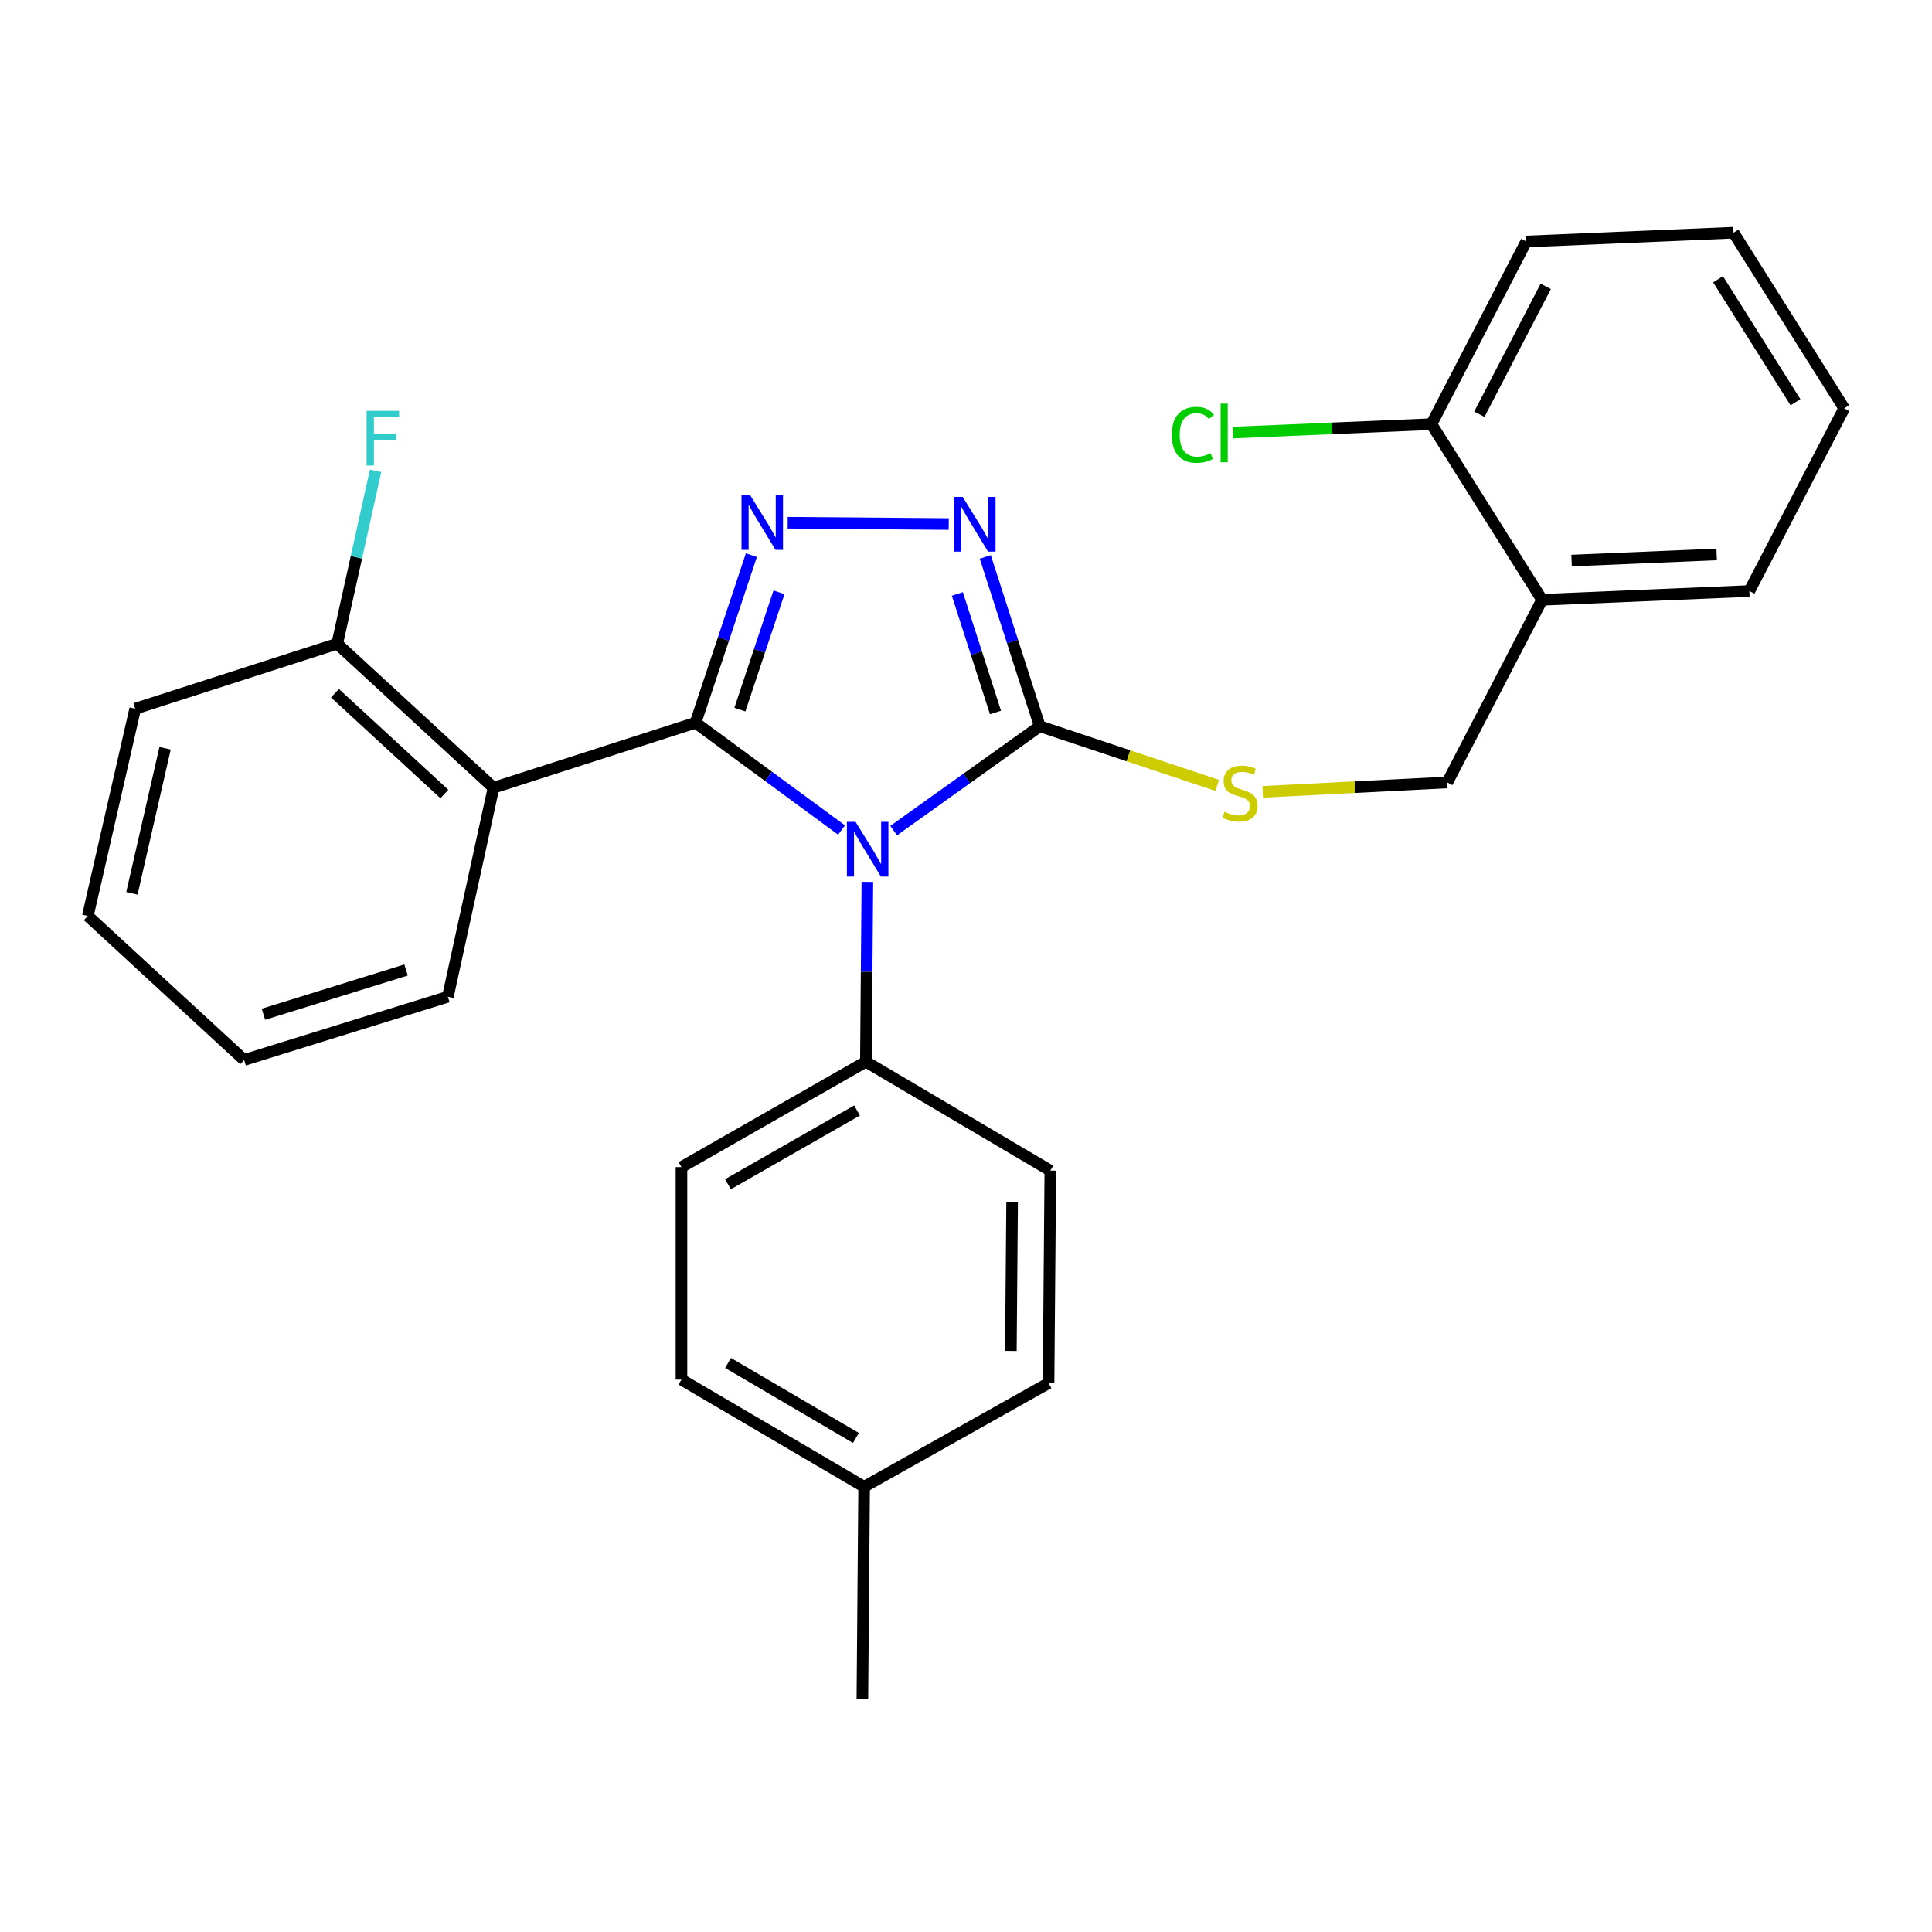 <?xml version='1.0' encoding='iso-8859-1'?>
<svg version='1.1' baseProfile='full'
              xmlns='http://www.w3.org/2000/svg'
                      xmlns:rdkit='http://www.rdkit.org/xml'
                      xmlns:xlink='http://www.w3.org/1999/xlink'
                  xml:space='preserve'
width='1000px' height='1000px' viewBox='0 0 1000 1000'>
<!-- END OF HEADER -->
<rect style='opacity:1.0;fill:#FFFFFF;stroke:none' width='1000' height='1000' x='0' y='0'> </rect>
<path class='bond-0' d='M 491.059,271.247 L 407.696,270.561' style='fill:none;fill-rule:evenodd;stroke:#0000FF;stroke-width:6px;stroke-linecap:butt;stroke-linejoin:miter;stroke-opacity:1' />
<path class='bond-1' d='M 509.988,288.264 L 524.087,332.086' style='fill:none;fill-rule:evenodd;stroke:#0000FF;stroke-width:6px;stroke-linecap:butt;stroke-linejoin:miter;stroke-opacity:1' />
<path class='bond-1' d='M 524.087,332.086 L 538.185,375.909' style='fill:none;fill-rule:evenodd;stroke:#000000;stroke-width:6px;stroke-linecap:butt;stroke-linejoin:miter;stroke-opacity:1' />
<path class='bond-1' d='M 495.523,307.425 L 505.392,338.101' style='fill:none;fill-rule:evenodd;stroke:#0000FF;stroke-width:6px;stroke-linecap:butt;stroke-linejoin:miter;stroke-opacity:1' />
<path class='bond-1' d='M 505.392,338.101 L 515.261,368.777' style='fill:none;fill-rule:evenodd;stroke:#000000;stroke-width:6px;stroke-linecap:butt;stroke-linejoin:miter;stroke-opacity:1' />
<path class='bond-2' d='M 388.914,287.344 L 374.458,330.715' style='fill:none;fill-rule:evenodd;stroke:#0000FF;stroke-width:6px;stroke-linecap:butt;stroke-linejoin:miter;stroke-opacity:1' />
<path class='bond-2' d='M 374.458,330.715 L 360.002,374.087' style='fill:none;fill-rule:evenodd;stroke:#000000;stroke-width:6px;stroke-linecap:butt;stroke-linejoin:miter;stroke-opacity:1' />
<path class='bond-2' d='M 403.208,306.565 L 393.088,336.925' style='fill:none;fill-rule:evenodd;stroke:#0000FF;stroke-width:6px;stroke-linecap:butt;stroke-linejoin:miter;stroke-opacity:1' />
<path class='bond-2' d='M 393.088,336.925 L 382.969,367.285' style='fill:none;fill-rule:evenodd;stroke:#000000;stroke-width:6px;stroke-linecap:butt;stroke-linejoin:miter;stroke-opacity:1' />
<path class='bond-3' d='M 360.002,374.087 L 255.451,407.723' style='fill:none;fill-rule:evenodd;stroke:#000000;stroke-width:6px;stroke-linecap:butt;stroke-linejoin:miter;stroke-opacity:1' />
<path class='bond-4' d='M 360.002,374.087 L 397.796,401.856' style='fill:none;fill-rule:evenodd;stroke:#000000;stroke-width:6px;stroke-linecap:butt;stroke-linejoin:miter;stroke-opacity:1' />
<path class='bond-4' d='M 397.796,401.856 L 435.59,429.625' style='fill:none;fill-rule:evenodd;stroke:#0000FF;stroke-width:6px;stroke-linecap:butt;stroke-linejoin:miter;stroke-opacity:1' />
<path class='bond-5' d='M 462.571,429.921 L 500.378,402.915' style='fill:none;fill-rule:evenodd;stroke:#0000FF;stroke-width:6px;stroke-linecap:butt;stroke-linejoin:miter;stroke-opacity:1' />
<path class='bond-5' d='M 500.378,402.915 L 538.185,375.909' style='fill:none;fill-rule:evenodd;stroke:#000000;stroke-width:6px;stroke-linecap:butt;stroke-linejoin:miter;stroke-opacity:1' />
<path class='bond-6' d='M 448.953,456.457 L 448.565,503' style='fill:none;fill-rule:evenodd;stroke:#0000FF;stroke-width:6px;stroke-linecap:butt;stroke-linejoin:miter;stroke-opacity:1' />
<path class='bond-6' d='M 448.565,503 L 448.177,549.543' style='fill:none;fill-rule:evenodd;stroke:#000000;stroke-width:6px;stroke-linecap:butt;stroke-linejoin:miter;stroke-opacity:1' />
<path class='bond-7' d='M 538.185,375.909 L 584.097,391.211' style='fill:none;fill-rule:evenodd;stroke:#000000;stroke-width:6px;stroke-linecap:butt;stroke-linejoin:miter;stroke-opacity:1' />
<path class='bond-7' d='M 584.097,391.211 L 630.009,406.514' style='fill:none;fill-rule:evenodd;stroke:#CCCC00;stroke-width:6px;stroke-linecap:butt;stroke-linejoin:miter;stroke-opacity:1' />
<path class='bond-8' d='M 954.545,211.364 L 897.279,120.45' style='fill:none;fill-rule:evenodd;stroke:#000000;stroke-width:6px;stroke-linecap:butt;stroke-linejoin:miter;stroke-opacity:1' />
<path class='bond-8' d='M 929.339,208.193 L 889.252,144.554' style='fill:none;fill-rule:evenodd;stroke:#000000;stroke-width:6px;stroke-linecap:butt;stroke-linejoin:miter;stroke-opacity:1' />
<path class='bond-9' d='M 954.545,211.364 L 905.461,305.91' style='fill:none;fill-rule:evenodd;stroke:#000000;stroke-width:6px;stroke-linecap:butt;stroke-linejoin:miter;stroke-opacity:1' />
<path class='bond-10' d='M 653.585,409.852 L 701.347,407.424' style='fill:none;fill-rule:evenodd;stroke:#CCCC00;stroke-width:6px;stroke-linecap:butt;stroke-linejoin:miter;stroke-opacity:1' />
<path class='bond-10' d='M 701.347,407.424 L 749.109,404.995' style='fill:none;fill-rule:evenodd;stroke:#000000;stroke-width:6px;stroke-linecap:butt;stroke-linejoin:miter;stroke-opacity:1' />
<path class='bond-11' d='M 897.279,120.45 L 790,125' style='fill:none;fill-rule:evenodd;stroke:#000000;stroke-width:6px;stroke-linecap:butt;stroke-linejoin:miter;stroke-opacity:1' />
<path class='bond-12' d='M 790,125 L 740.916,219.546' style='fill:none;fill-rule:evenodd;stroke:#000000;stroke-width:6px;stroke-linecap:butt;stroke-linejoin:miter;stroke-opacity:1' />
<path class='bond-12' d='M 800.067,148.23 L 765.708,214.413' style='fill:none;fill-rule:evenodd;stroke:#000000;stroke-width:6px;stroke-linecap:butt;stroke-linejoin:miter;stroke-opacity:1' />
<path class='bond-13' d='M 352.725,714.088 L 447.272,769.544' style='fill:none;fill-rule:evenodd;stroke:#000000;stroke-width:6px;stroke-linecap:butt;stroke-linejoin:miter;stroke-opacity:1' />
<path class='bond-13' d='M 376.843,705.467 L 443.025,744.286' style='fill:none;fill-rule:evenodd;stroke:#000000;stroke-width:6px;stroke-linecap:butt;stroke-linejoin:miter;stroke-opacity:1' />
<path class='bond-14' d='M 352.725,714.088 L 352.725,604.093' style='fill:none;fill-rule:evenodd;stroke:#000000;stroke-width:6px;stroke-linecap:butt;stroke-linejoin:miter;stroke-opacity:1' />
<path class='bond-15' d='M 447.272,769.544 L 542.724,715.91' style='fill:none;fill-rule:evenodd;stroke:#000000;stroke-width:6px;stroke-linecap:butt;stroke-linejoin:miter;stroke-opacity:1' />
<path class='bond-16' d='M 447.272,769.544 L 446.366,879.55' style='fill:none;fill-rule:evenodd;stroke:#000000;stroke-width:6px;stroke-linecap:butt;stroke-linejoin:miter;stroke-opacity:1' />
<path class='bond-17' d='M 69.98,366.821 L 45.455,474.089' style='fill:none;fill-rule:evenodd;stroke:#000000;stroke-width:6px;stroke-linecap:butt;stroke-linejoin:miter;stroke-opacity:1' />
<path class='bond-17' d='M 85.445,387.288 L 68.278,462.376' style='fill:none;fill-rule:evenodd;stroke:#000000;stroke-width:6px;stroke-linecap:butt;stroke-linejoin:miter;stroke-opacity:1' />
<path class='bond-18' d='M 69.98,366.821 L 174.542,333.185' style='fill:none;fill-rule:evenodd;stroke:#000000;stroke-width:6px;stroke-linecap:butt;stroke-linejoin:miter;stroke-opacity:1' />
<path class='bond-19' d='M 45.455,474.089 L 126.363,548.637' style='fill:none;fill-rule:evenodd;stroke:#000000;stroke-width:6px;stroke-linecap:butt;stroke-linejoin:miter;stroke-opacity:1' />
<path class='bond-20' d='M 126.363,548.637 L 231.82,515.907' style='fill:none;fill-rule:evenodd;stroke:#000000;stroke-width:6px;stroke-linecap:butt;stroke-linejoin:miter;stroke-opacity:1' />
<path class='bond-20' d='M 136.361,524.972 L 210.18,502.061' style='fill:none;fill-rule:evenodd;stroke:#000000;stroke-width:6px;stroke-linecap:butt;stroke-linejoin:miter;stroke-opacity:1' />
<path class='bond-21' d='M 231.82,515.907 L 255.451,407.723' style='fill:none;fill-rule:evenodd;stroke:#000000;stroke-width:6px;stroke-linecap:butt;stroke-linejoin:miter;stroke-opacity:1' />
<path class='bond-22' d='M 255.451,407.723 L 174.542,333.185' style='fill:none;fill-rule:evenodd;stroke:#000000;stroke-width:6px;stroke-linecap:butt;stroke-linejoin:miter;stroke-opacity:1' />
<path class='bond-22' d='M 230.009,410.985 L 173.373,358.809' style='fill:none;fill-rule:evenodd;stroke:#000000;stroke-width:6px;stroke-linecap:butt;stroke-linejoin:miter;stroke-opacity:1' />
<path class='bond-23' d='M 174.542,333.185 L 184.478,288.441' style='fill:none;fill-rule:evenodd;stroke:#000000;stroke-width:6px;stroke-linecap:butt;stroke-linejoin:miter;stroke-opacity:1' />
<path class='bond-23' d='M 184.478,288.441 L 194.413,243.696' style='fill:none;fill-rule:evenodd;stroke:#33CCCC;stroke-width:6px;stroke-linecap:butt;stroke-linejoin:miter;stroke-opacity:1' />
<path class='bond-24' d='M 542.724,715.91 L 543.64,605.915' style='fill:none;fill-rule:evenodd;stroke:#000000;stroke-width:6px;stroke-linecap:butt;stroke-linejoin:miter;stroke-opacity:1' />
<path class='bond-24' d='M 523.224,699.247 L 523.865,622.25' style='fill:none;fill-rule:evenodd;stroke:#000000;stroke-width:6px;stroke-linecap:butt;stroke-linejoin:miter;stroke-opacity:1' />
<path class='bond-25' d='M 543.64,605.915 L 448.177,549.543' style='fill:none;fill-rule:evenodd;stroke:#000000;stroke-width:6px;stroke-linecap:butt;stroke-linejoin:miter;stroke-opacity:1' />
<path class='bond-26' d='M 448.177,549.543 L 352.725,604.093' style='fill:none;fill-rule:evenodd;stroke:#000000;stroke-width:6px;stroke-linecap:butt;stroke-linejoin:miter;stroke-opacity:1' />
<path class='bond-26' d='M 443.604,574.775 L 376.787,612.96' style='fill:none;fill-rule:evenodd;stroke:#000000;stroke-width:6px;stroke-linecap:butt;stroke-linejoin:miter;stroke-opacity:1' />
<path class='bond-27' d='M 740.916,219.546 L 798.183,310.449' style='fill:none;fill-rule:evenodd;stroke:#000000;stroke-width:6px;stroke-linecap:butt;stroke-linejoin:miter;stroke-opacity:1' />
<path class='bond-28' d='M 740.916,219.546 L 689.539,221.72' style='fill:none;fill-rule:evenodd;stroke:#000000;stroke-width:6px;stroke-linecap:butt;stroke-linejoin:miter;stroke-opacity:1' />
<path class='bond-28' d='M 689.539,221.72 L 638.162,223.893' style='fill:none;fill-rule:evenodd;stroke:#00CC00;stroke-width:6px;stroke-linecap:butt;stroke-linejoin:miter;stroke-opacity:1' />
<path class='bond-29' d='M 798.183,310.449 L 905.461,305.91' style='fill:none;fill-rule:evenodd;stroke:#000000;stroke-width:6px;stroke-linecap:butt;stroke-linejoin:miter;stroke-opacity:1' />
<path class='bond-29' d='M 813.444,290.147 L 888.539,286.97' style='fill:none;fill-rule:evenodd;stroke:#000000;stroke-width:6px;stroke-linecap:butt;stroke-linejoin:miter;stroke-opacity:1' />
<path class='bond-30' d='M 798.183,310.449 L 749.109,404.995' style='fill:none;fill-rule:evenodd;stroke:#000000;stroke-width:6px;stroke-linecap:butt;stroke-linejoin:miter;stroke-opacity:1' />
<path  class='atom-0' d='M 498.289 257.198
L 507.569 272.198
Q 508.489 273.678, 509.969 276.358
Q 511.449 279.038, 511.529 279.198
L 511.529 257.198
L 515.289 257.198
L 515.289 285.518
L 511.409 285.518
L 501.449 269.118
Q 500.289 267.198, 499.049 264.998
Q 497.849 262.798, 497.489 262.118
L 497.489 285.518
L 493.809 285.518
L 493.809 257.198
L 498.289 257.198
' fill='#0000FF'/>
<path  class='atom-1' d='M 388.283 256.293
L 397.563 271.293
Q 398.483 272.773, 399.963 275.453
Q 401.443 278.133, 401.523 278.293
L 401.523 256.293
L 405.283 256.293
L 405.283 284.613
L 401.403 284.613
L 391.443 268.213
Q 390.283 266.293, 389.043 264.093
Q 387.843 261.893, 387.483 261.213
L 387.483 284.613
L 383.803 284.613
L 383.803 256.293
L 388.283 256.293
' fill='#0000FF'/>
<path  class='atom-3' d='M 442.834 425.387
L 452.114 440.387
Q 453.034 441.867, 454.514 444.547
Q 455.994 447.227, 456.074 447.387
L 456.074 425.387
L 459.834 425.387
L 459.834 453.707
L 455.954 453.707
L 445.994 437.307
Q 444.834 435.387, 443.594 433.187
Q 442.394 430.987, 442.034 430.307
L 442.034 453.707
L 438.354 453.707
L 438.354 425.387
L 442.834 425.387
' fill='#0000FF'/>
<path  class='atom-6' d='M 633.82 420.17
Q 634.14 420.29, 635.46 420.85
Q 636.78 421.41, 638.22 421.77
Q 639.7 422.09, 641.14 422.09
Q 643.82 422.09, 645.38 420.81
Q 646.94 419.49, 646.94 417.21
Q 646.94 415.65, 646.14 414.69
Q 645.38 413.73, 644.18 413.21
Q 642.98 412.69, 640.98 412.09
Q 638.46 411.33, 636.94 410.61
Q 635.46 409.89, 634.38 408.37
Q 633.34 406.85, 633.34 404.29
Q 633.34 400.73, 635.74 398.53
Q 638.18 396.33, 642.98 396.33
Q 646.26 396.33, 649.98 397.89
L 649.06 400.97
Q 645.66 399.57, 643.1 399.57
Q 640.34 399.57, 638.82 400.73
Q 637.3 401.85, 637.34 403.81
Q 637.34 405.33, 638.1 406.25
Q 638.9 407.17, 640.02 407.69
Q 641.18 408.21, 643.1 408.81
Q 645.66 409.61, 647.18 410.41
Q 648.7 411.21, 649.78 412.85
Q 650.9 414.45, 650.9 417.21
Q 650.9 421.13, 648.26 423.25
Q 645.66 425.33, 641.3 425.33
Q 638.78 425.33, 636.86 424.77
Q 634.98 424.25, 632.74 423.33
L 633.82 420.17
' fill='#CCCC00'/>
<path  class='atom-17' d='M 189.743 212.652
L 206.583 212.652
L 206.583 215.892
L 193.543 215.892
L 193.543 224.492
L 205.143 224.492
L 205.143 227.772
L 193.543 227.772
L 193.543 240.972
L 189.743 240.972
L 189.743 212.652
' fill='#33CCCC'/>
<path  class='atom-27' d='M 606.517 225.065
Q 606.517 218.025, 609.797 214.345
Q 613.117 210.625, 619.397 210.625
Q 625.237 210.625, 628.357 214.745
L 625.717 216.905
Q 623.437 213.905, 619.397 213.905
Q 615.117 213.905, 612.837 216.785
Q 610.597 219.625, 610.597 225.065
Q 610.597 230.665, 612.917 233.545
Q 615.277 236.425, 619.837 236.425
Q 622.957 236.425, 626.597 234.545
L 627.717 237.545
Q 626.237 238.505, 623.997 239.065
Q 621.757 239.625, 619.277 239.625
Q 613.117 239.625, 609.797 235.865
Q 606.517 232.105, 606.517 225.065
' fill='#00CC00'/>
<path  class='atom-27' d='M 631.797 208.905
L 635.477 208.905
L 635.477 239.265
L 631.797 239.265
L 631.797 208.905
' fill='#00CC00'/>
</svg>
